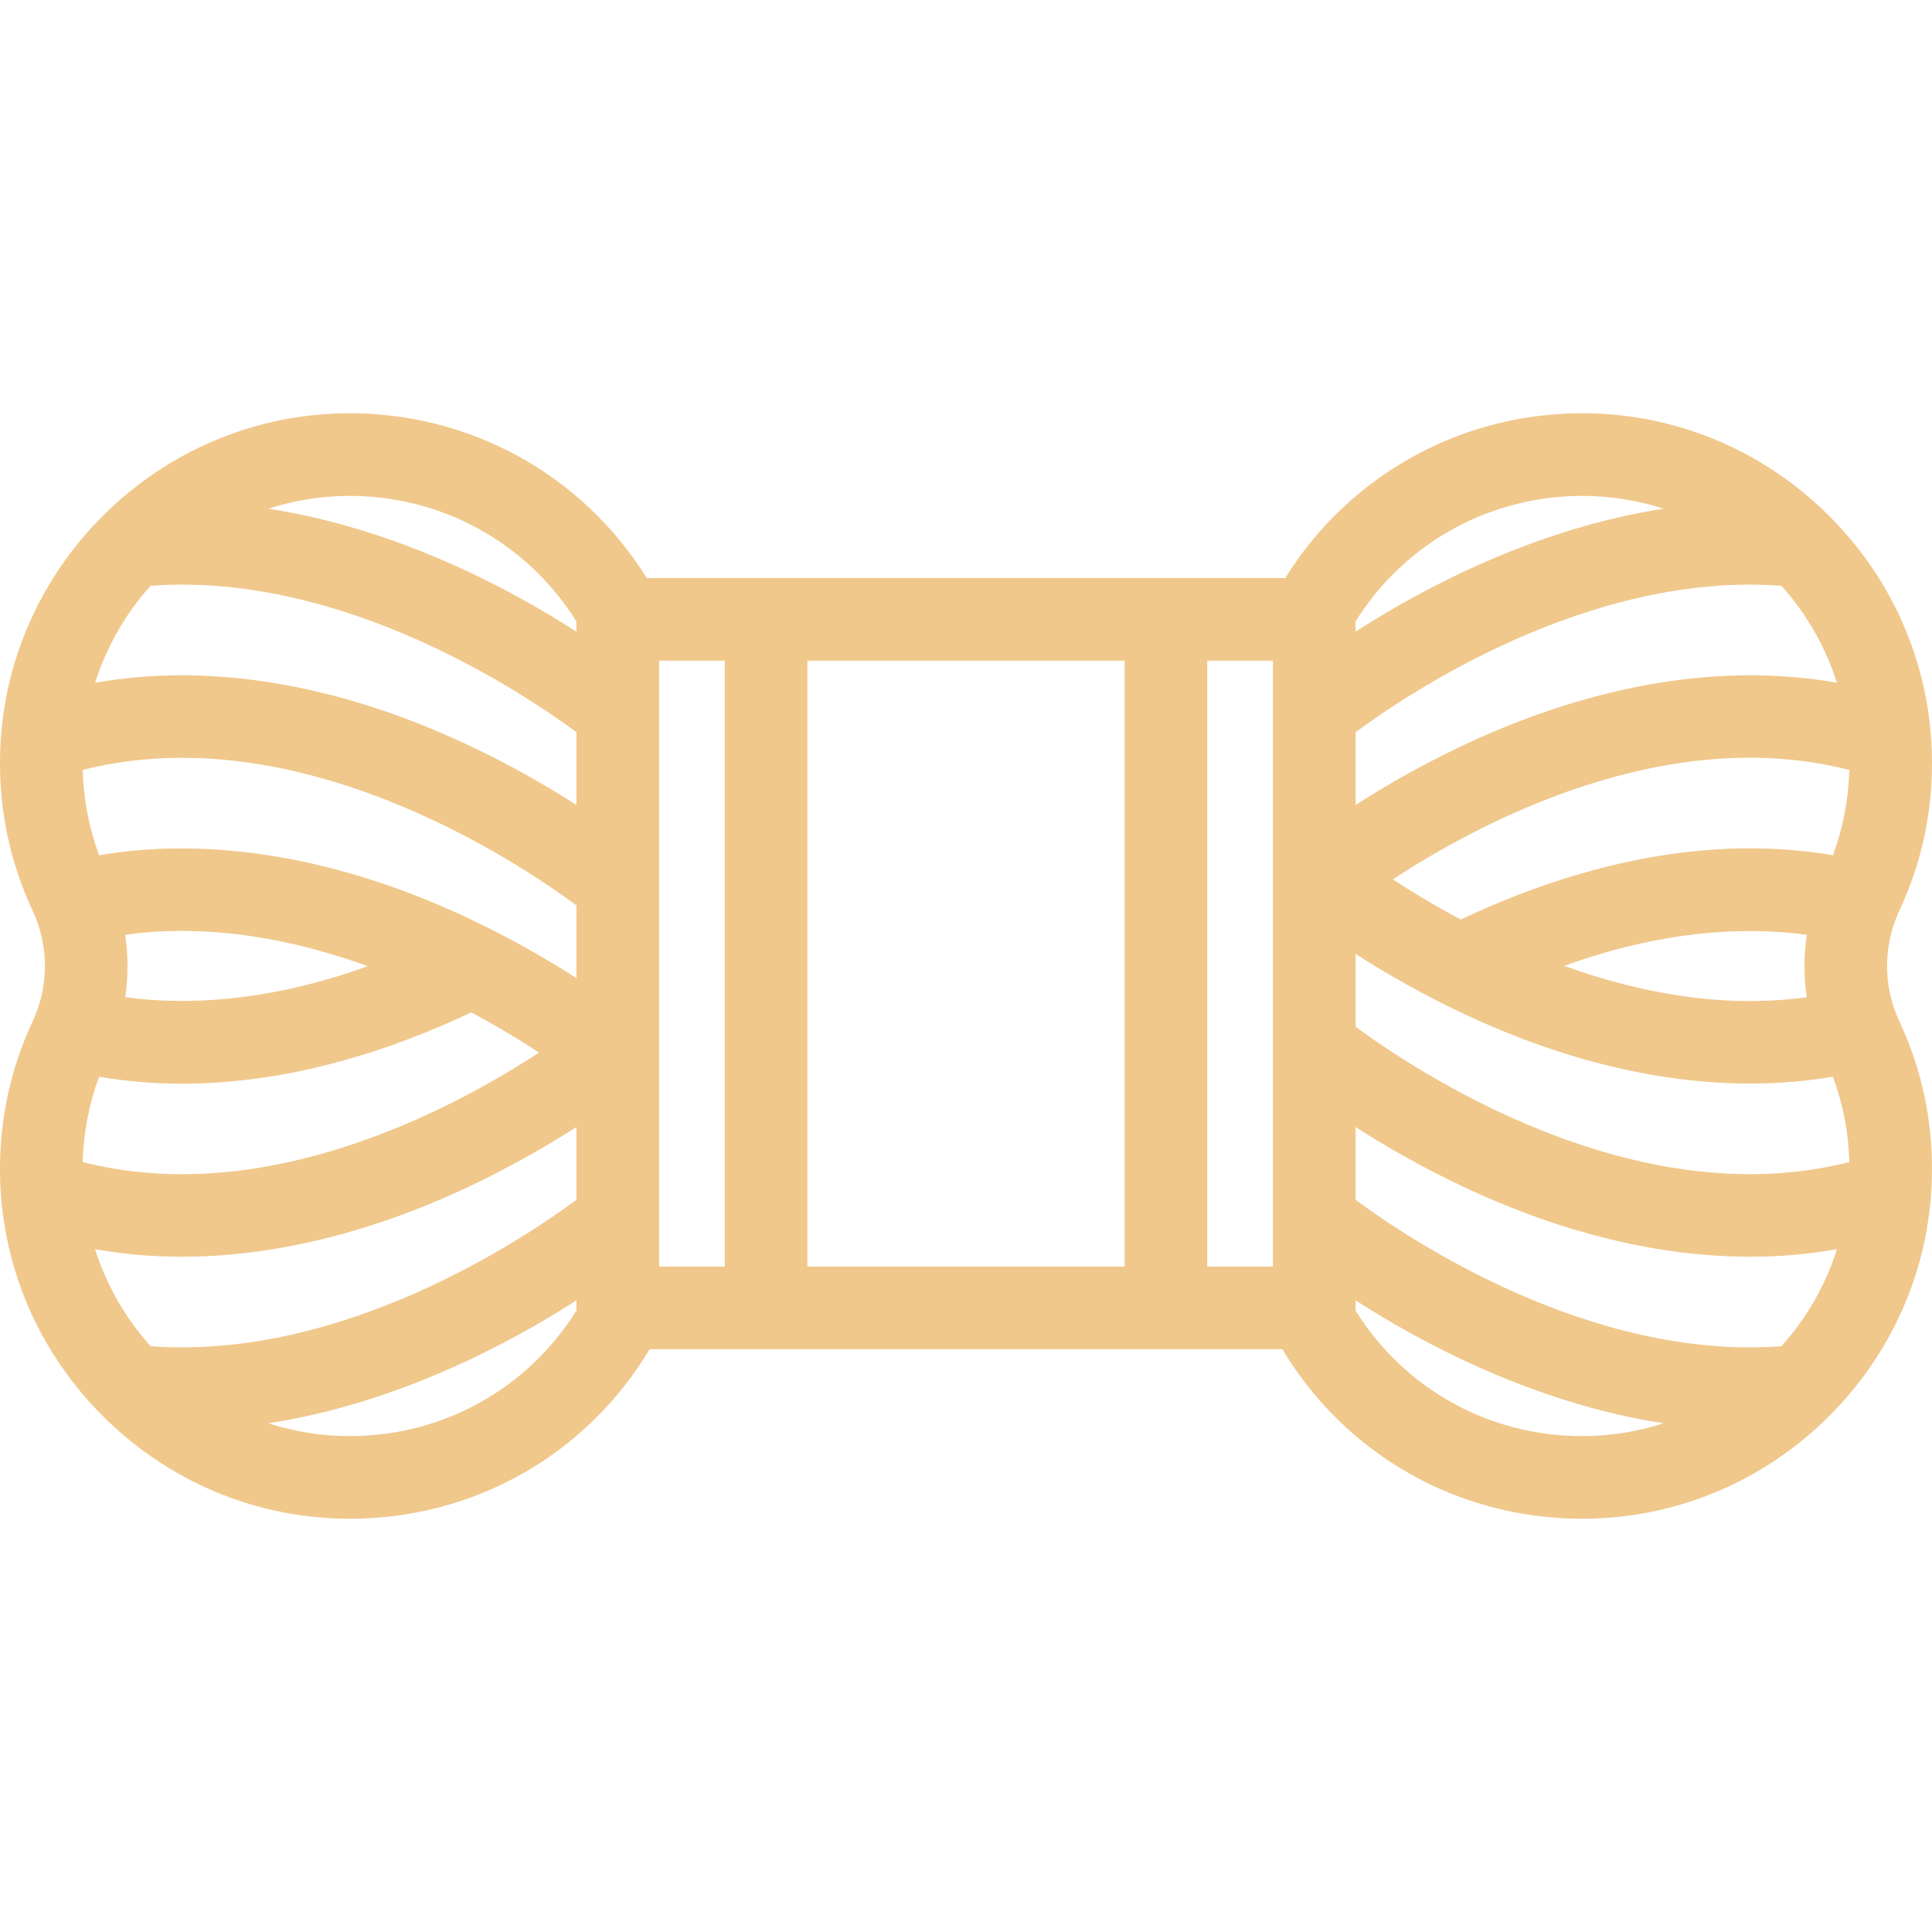 <svg width="42" height="42" viewBox="0 0 42 42" fill="none" xmlns="http://www.w3.org/2000/svg">
<g clip-path="url(#clip0_93_1375)">
<path d="M41.29 19.796C41.799 18.708 42.036 17.542 41.995 16.33C41.931 14.381 41.122 12.547 39.716 11.168C38.312 9.789 36.463 9.014 34.512 8.985C31.821 8.943 29.347 10.304 27.94 12.566H14.06C12.653 10.305 10.185 8.945 7.487 8.985C5.536 9.014 3.688 9.79 2.283 11.168C0.878 12.548 0.069 14.381 0.004 16.332C-0.036 17.542 0.201 18.707 0.709 19.796C1.066 20.561 1.066 21.439 0.709 22.204C0.202 23.293 -0.036 24.459 0.004 25.67C0.069 27.62 0.879 29.453 2.284 30.832C3.689 32.21 5.537 32.986 7.488 33.015C7.528 33.016 7.567 33.016 7.606 33.016C10.306 33.016 12.748 31.624 14.123 29.331H27.877C29.252 31.625 31.695 33.016 34.395 33.016C34.434 33.016 34.473 33.016 34.513 33.015C36.464 32.986 38.312 32.21 39.716 30.832C41.122 29.453 41.931 27.619 41.995 25.67C42.036 24.458 41.799 23.292 41.291 22.204C40.934 21.439 40.934 20.561 41.29 19.796ZM40.202 25.262C35.513 26.457 30.736 23.256 29.469 22.318V20.737C30.111 21.149 30.939 21.63 31.901 22.077C34.015 23.059 36.099 23.556 38.05 23.556C38.663 23.556 39.262 23.506 39.846 23.407C40.066 24.001 40.187 24.622 40.202 25.262ZM40.202 16.738C40.187 17.378 40.066 17.998 39.846 18.592C36.795 18.072 33.859 18.994 31.756 19.991C31.182 19.685 30.683 19.381 30.279 19.117C32.185 17.867 36.216 15.722 40.202 16.738ZM39.278 21.679C37.422 21.935 35.59 21.57 34.004 20.997C36.178 20.214 37.951 20.142 39.278 20.322C39.211 20.772 39.211 21.229 39.278 21.679ZM27.673 27.535H26.244V14.363H27.673V27.535ZM31.901 16.159C30.939 16.607 30.111 17.087 29.469 17.499V15.918C30.604 15.078 34.551 12.422 38.728 12.735C39.28 13.353 39.688 14.07 39.933 14.843C37.47 14.405 34.712 14.854 31.901 16.159ZM34.485 10.781C35.062 10.79 35.627 10.885 36.166 11.059C33.367 11.491 30.937 12.787 29.469 13.732V13.509C30.545 11.786 32.432 10.751 34.485 10.781ZM1.798 16.738C6.487 15.543 11.264 18.744 12.531 19.682V21.263C11.889 20.851 11.061 20.37 10.099 19.923C7.321 18.633 4.595 18.18 2.154 18.592C1.935 17.998 1.814 17.378 1.798 16.738ZM2.722 20.321C4.578 20.065 6.41 20.43 7.996 21.003C5.822 21.786 4.048 21.858 2.722 21.678C2.788 21.228 2.788 20.771 2.722 20.321ZM1.798 25.262C1.814 24.622 1.935 24.002 2.154 23.408C2.761 23.511 3.362 23.559 3.954 23.559C6.339 23.559 8.558 22.807 10.243 22.009C10.816 22.314 11.315 22.618 11.719 22.882C9.808 24.131 5.772 26.275 1.798 25.262ZM14.327 14.363H15.756V27.535H14.327V14.363ZM7.514 10.781C9.569 10.751 11.455 11.786 12.531 13.51V13.732C11.063 12.787 8.633 11.491 5.834 11.059C6.372 10.885 6.937 10.79 7.514 10.781ZM3.272 12.735C7.45 12.422 11.397 15.078 12.531 15.918V17.5C11.889 17.087 11.061 16.607 10.099 16.16C7.288 14.854 4.53 14.405 2.067 14.843C2.312 14.07 2.72 13.353 3.272 12.735ZM2.066 27.156C2.677 27.265 3.306 27.32 3.95 27.32C5.901 27.32 7.985 26.823 10.099 25.841C11.061 25.393 11.889 24.913 12.531 24.501V26.082C11.397 26.922 7.45 29.578 3.273 29.265C2.72 28.647 2.312 27.929 2.066 27.156ZM7.515 31.219C6.939 31.21 6.374 31.115 5.835 30.941C8.633 30.509 11.063 29.213 12.531 28.268V28.433C12.531 28.451 12.533 28.468 12.534 28.485C11.459 30.214 9.579 31.249 7.515 31.219ZM17.552 27.535V14.363H24.448V27.535H17.552ZM34.486 31.219C34.455 31.22 34.425 31.22 34.395 31.22C32.365 31.22 30.525 30.189 29.466 28.486C29.467 28.468 29.469 28.451 29.469 28.433V28.269C30.936 29.213 33.367 30.51 36.165 30.941C35.627 31.115 35.062 31.21 34.486 31.219ZM38.728 29.265C34.551 29.578 30.604 26.923 29.469 26.082V24.501C30.111 24.913 30.939 25.393 31.901 25.841C34.015 26.823 36.099 27.32 38.05 27.32C38.694 27.32 39.323 27.265 39.934 27.156C39.689 27.929 39.28 28.647 38.728 29.265Z" fill="#F0C88C"/>
</g>
<defs>
<clipPath id="clip0_93_1375">
<rect width="42" height="42" fill="white"/>
</clipPath>
</defs>
</svg>
